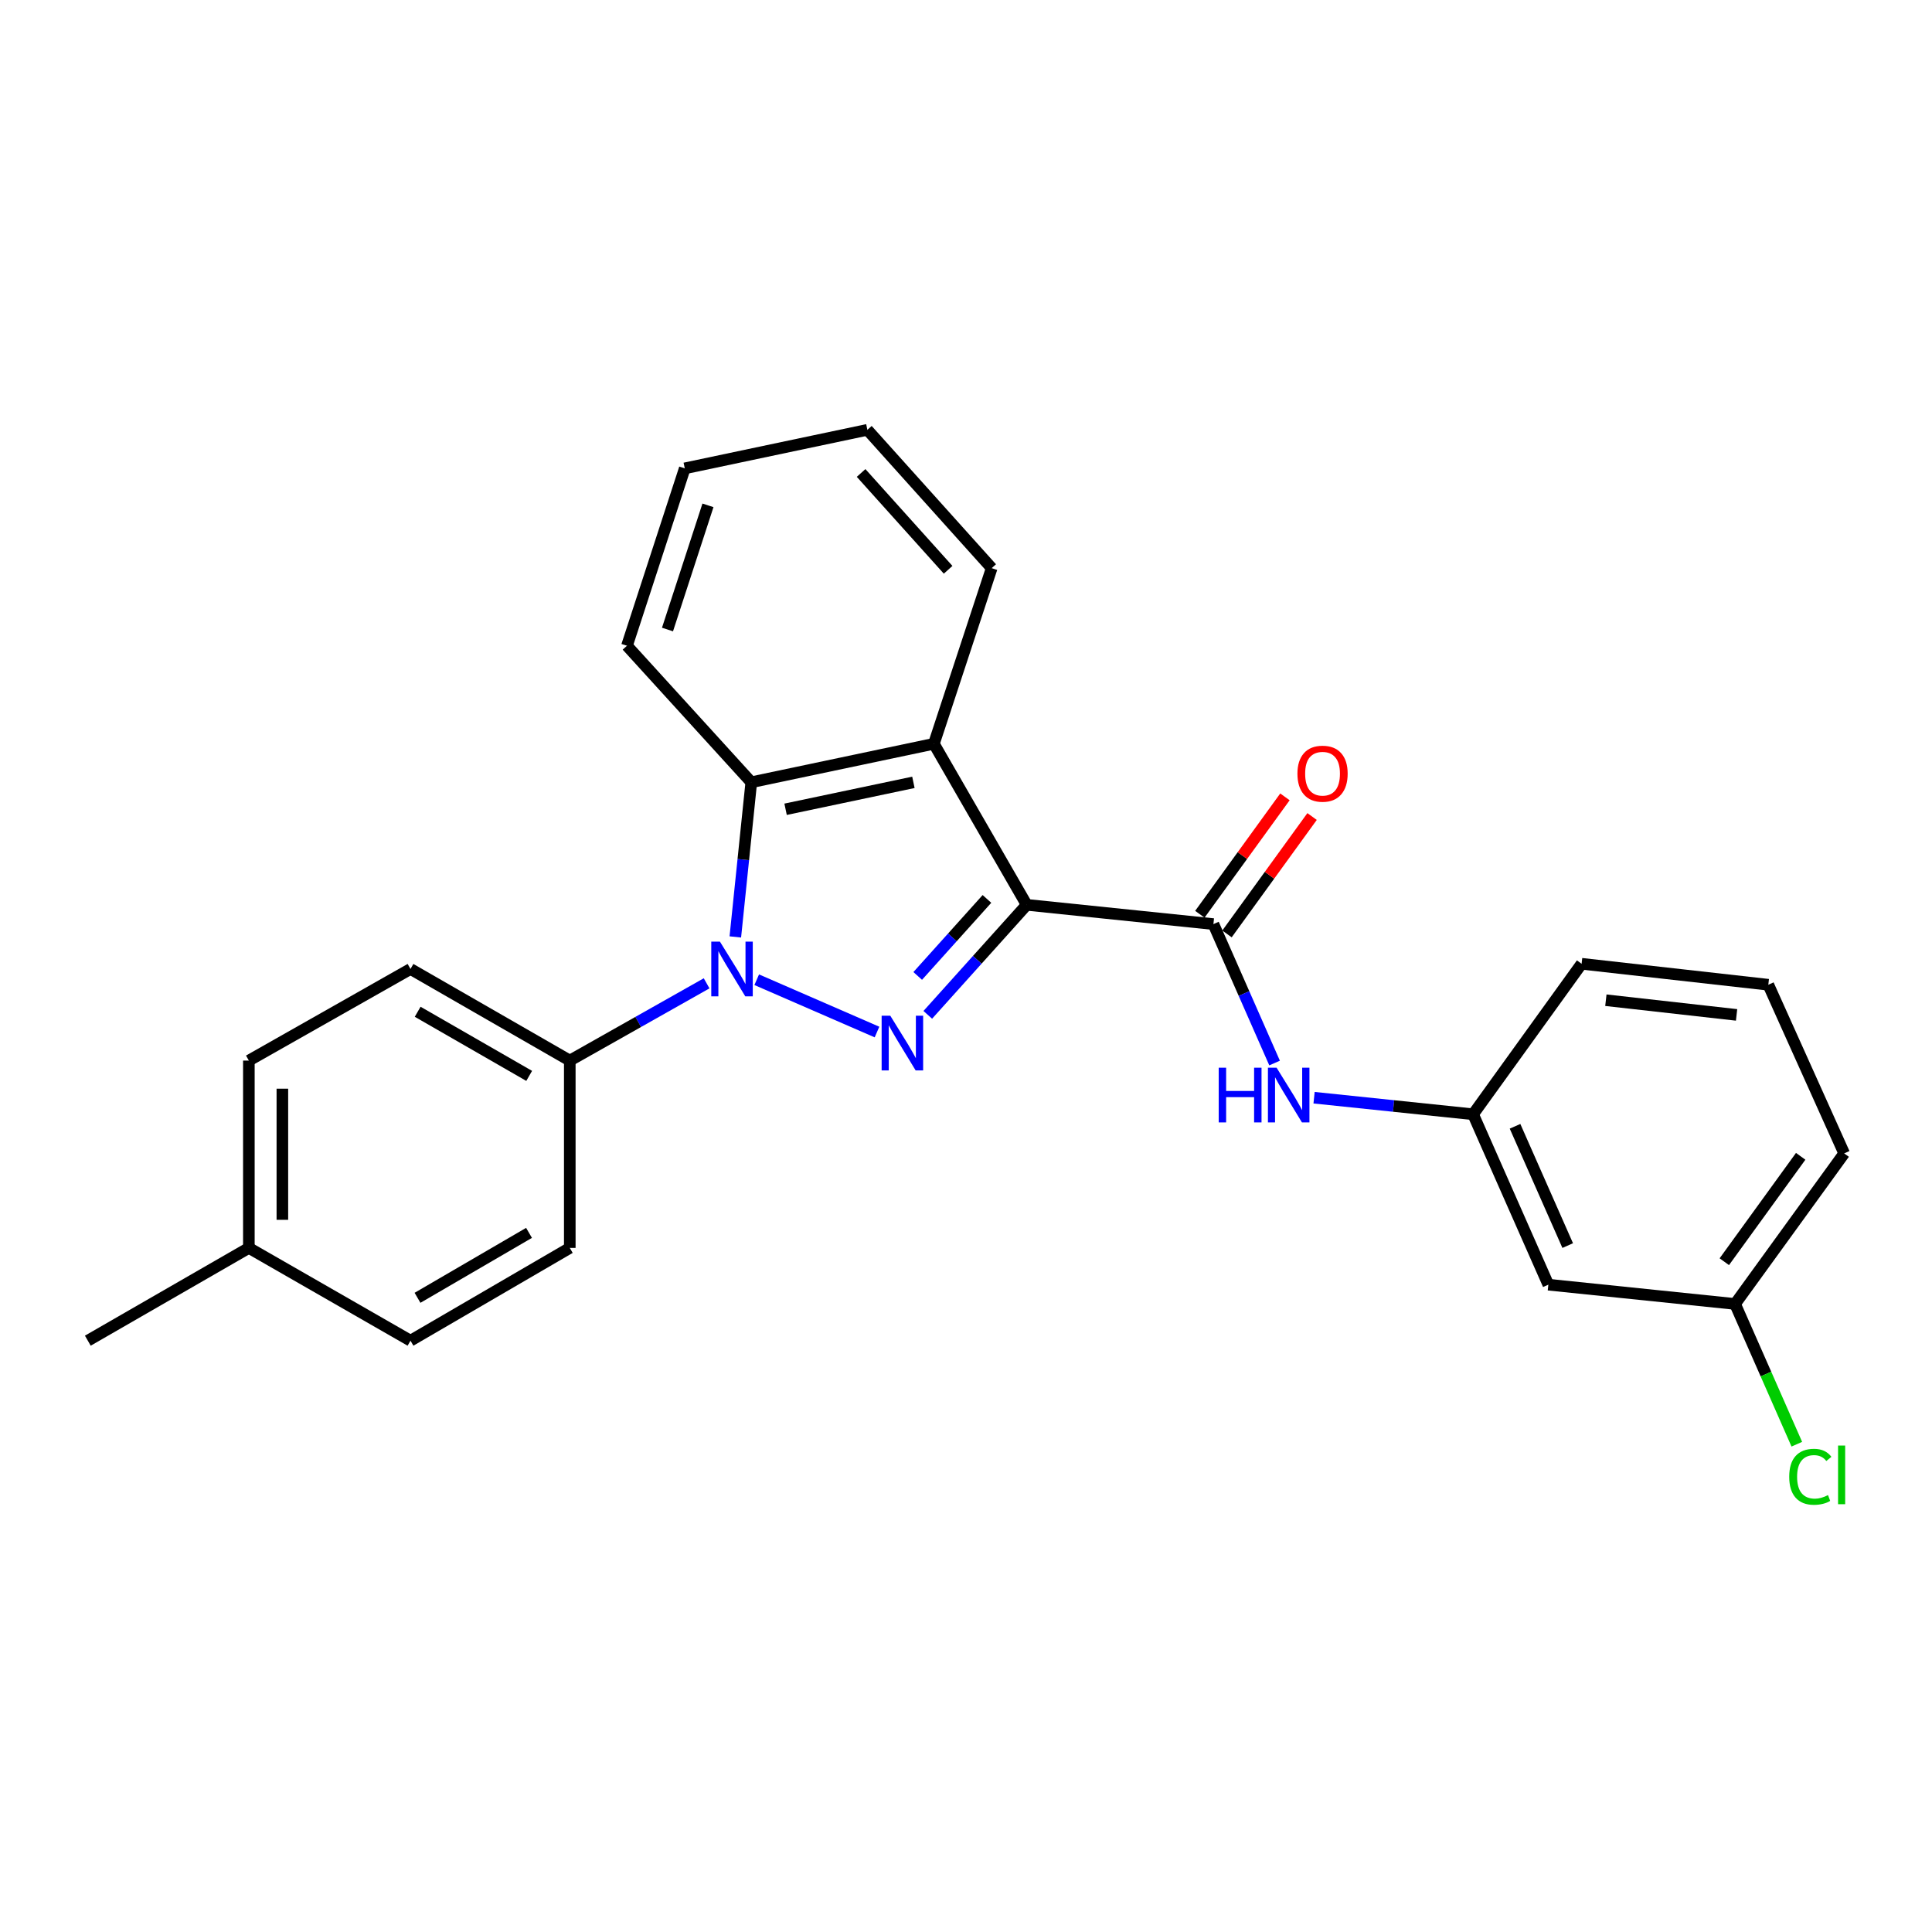 <?xml version='1.0' encoding='iso-8859-1'?>
<svg version='1.1' baseProfile='full'
              xmlns='http://www.w3.org/2000/svg'
                      xmlns:rdkit='http://www.rdkit.org/xml'
                      xmlns:xlink='http://www.w3.org/1999/xlink'
                  xml:space='preserve'
width='1000px' height='1000px' viewBox='0 0 1000 1000'>
<!-- END OF HEADER -->
<rect style='opacity:1.0;fill:#FFFFFF;stroke:none' width='1000' height='1000' x='0' y='0'> </rect>
<path class='bond-0' d='M 531.421,468.337 L 505.821,496.808' style='fill:none;fill-rule:evenodd;stroke:#000000;stroke-width:6px;stroke-linecap:butt;stroke-linejoin:miter;stroke-opacity:1' />
<path class='bond-0' d='M 505.821,496.808 L 480.221,525.279' style='fill:none;fill-rule:evenodd;stroke:#0000FF;stroke-width:6px;stroke-linecap:butt;stroke-linejoin:miter;stroke-opacity:1' />
<path class='bond-0' d='M 510.844,465.282 L 492.924,485.212' style='fill:none;fill-rule:evenodd;stroke:#000000;stroke-width:6px;stroke-linecap:butt;stroke-linejoin:miter;stroke-opacity:1' />
<path class='bond-0' d='M 492.924,485.212 L 475.004,505.142' style='fill:none;fill-rule:evenodd;stroke:#0000FF;stroke-width:6px;stroke-linecap:butt;stroke-linejoin:miter;stroke-opacity:1' />
<path class='bond-2' d='M 531.421,468.337 L 483.379,384.98' style='fill:none;fill-rule:evenodd;stroke:#000000;stroke-width:6px;stroke-linecap:butt;stroke-linejoin:miter;stroke-opacity:1' />
<path class='bond-3' d='M 531.421,468.337 L 628.066,478.31' style='fill:none;fill-rule:evenodd;stroke:#000000;stroke-width:6px;stroke-linecap:butt;stroke-linejoin:miter;stroke-opacity:1' />
<path class='bond-1' d='M 453.931,534.182 L 391.677,507.103' style='fill:none;fill-rule:evenodd;stroke:#0000FF;stroke-width:6px;stroke-linecap:butt;stroke-linejoin:miter;stroke-opacity:1' />
<path class='bond-6' d='M 365.74,508.967 L 330.329,528.962' style='fill:none;fill-rule:evenodd;stroke:#0000FF;stroke-width:6px;stroke-linecap:butt;stroke-linejoin:miter;stroke-opacity:1' />
<path class='bond-6' d='M 330.329,528.962 L 294.918,548.957' style='fill:none;fill-rule:evenodd;stroke:#000000;stroke-width:6px;stroke-linecap:butt;stroke-linejoin:miter;stroke-opacity:1' />
<path class='bond-25' d='M 380.603,484.952 L 384.734,444.924' style='fill:none;fill-rule:evenodd;stroke:#0000FF;stroke-width:6px;stroke-linecap:butt;stroke-linejoin:miter;stroke-opacity:1' />
<path class='bond-25' d='M 384.734,444.924 L 388.864,404.897' style='fill:none;fill-rule:evenodd;stroke:#000000;stroke-width:6px;stroke-linecap:butt;stroke-linejoin:miter;stroke-opacity:1' />
<path class='bond-4' d='M 483.379,384.98 L 388.864,404.897' style='fill:none;fill-rule:evenodd;stroke:#000000;stroke-width:6px;stroke-linecap:butt;stroke-linejoin:miter;stroke-opacity:1' />
<path class='bond-4' d='M 472.778,404.939 L 406.618,418.88' style='fill:none;fill-rule:evenodd;stroke:#000000;stroke-width:6px;stroke-linecap:butt;stroke-linejoin:miter;stroke-opacity:1' />
<path class='bond-13' d='M 483.379,384.98 L 513.297,294.069' style='fill:none;fill-rule:evenodd;stroke:#000000;stroke-width:6px;stroke-linecap:butt;stroke-linejoin:miter;stroke-opacity:1' />
<path class='bond-5' d='M 628.066,478.31 L 643.895,514.267' style='fill:none;fill-rule:evenodd;stroke:#000000;stroke-width:6px;stroke-linecap:butt;stroke-linejoin:miter;stroke-opacity:1' />
<path class='bond-5' d='M 643.895,514.267 L 659.724,550.225' style='fill:none;fill-rule:evenodd;stroke:#0000FF;stroke-width:6px;stroke-linecap:butt;stroke-linejoin:miter;stroke-opacity:1' />
<path class='bond-7' d='M 635.087,483.399 L 657.108,453.016' style='fill:none;fill-rule:evenodd;stroke:#000000;stroke-width:6px;stroke-linecap:butt;stroke-linejoin:miter;stroke-opacity:1' />
<path class='bond-7' d='M 657.108,453.016 L 679.129,422.633' style='fill:none;fill-rule:evenodd;stroke:#FF0000;stroke-width:6px;stroke-linecap:butt;stroke-linejoin:miter;stroke-opacity:1' />
<path class='bond-7' d='M 621.044,473.221 L 643.065,442.838' style='fill:none;fill-rule:evenodd;stroke:#000000;stroke-width:6px;stroke-linecap:butt;stroke-linejoin:miter;stroke-opacity:1' />
<path class='bond-7' d='M 643.065,442.838 L 665.086,412.455' style='fill:none;fill-rule:evenodd;stroke:#FF0000;stroke-width:6px;stroke-linecap:butt;stroke-linejoin:miter;stroke-opacity:1' />
<path class='bond-18' d='M 388.864,404.897 L 324.518,334.24' style='fill:none;fill-rule:evenodd;stroke:#000000;stroke-width:6px;stroke-linecap:butt;stroke-linejoin:miter;stroke-opacity:1' />
<path class='bond-8' d='M 680.161,568.171 L 721.316,572.459' style='fill:none;fill-rule:evenodd;stroke:#0000FF;stroke-width:6px;stroke-linecap:butt;stroke-linejoin:miter;stroke-opacity:1' />
<path class='bond-8' d='M 721.316,572.459 L 762.471,576.746' style='fill:none;fill-rule:evenodd;stroke:#000000;stroke-width:6px;stroke-linecap:butt;stroke-linejoin:miter;stroke-opacity:1' />
<path class='bond-10' d='M 294.918,548.957 L 212.467,501.541' style='fill:none;fill-rule:evenodd;stroke:#000000;stroke-width:6px;stroke-linecap:butt;stroke-linejoin:miter;stroke-opacity:1' />
<path class='bond-10' d='M 273.904,556.88 L 216.188,523.688' style='fill:none;fill-rule:evenodd;stroke:#000000;stroke-width:6px;stroke-linecap:butt;stroke-linejoin:miter;stroke-opacity:1' />
<path class='bond-11' d='M 294.918,548.957 L 294.918,645.919' style='fill:none;fill-rule:evenodd;stroke:#000000;stroke-width:6px;stroke-linecap:butt;stroke-linejoin:miter;stroke-opacity:1' />
<path class='bond-9' d='M 762.471,576.746 L 801.418,664.949' style='fill:none;fill-rule:evenodd;stroke:#000000;stroke-width:6px;stroke-linecap:butt;stroke-linejoin:miter;stroke-opacity:1' />
<path class='bond-9' d='M 784.179,582.971 L 811.442,644.713' style='fill:none;fill-rule:evenodd;stroke:#000000;stroke-width:6px;stroke-linecap:butt;stroke-linejoin:miter;stroke-opacity:1' />
<path class='bond-20' d='M 762.471,576.746 L 818.637,498.843' style='fill:none;fill-rule:evenodd;stroke:#000000;stroke-width:6px;stroke-linecap:butt;stroke-linejoin:miter;stroke-opacity:1' />
<path class='bond-12' d='M 801.418,664.949 L 898.072,674.922' style='fill:none;fill-rule:evenodd;stroke:#000000;stroke-width:6px;stroke-linecap:butt;stroke-linejoin:miter;stroke-opacity:1' />
<path class='bond-14' d='M 212.467,501.541 L 128.811,548.957' style='fill:none;fill-rule:evenodd;stroke:#000000;stroke-width:6px;stroke-linecap:butt;stroke-linejoin:miter;stroke-opacity:1' />
<path class='bond-15' d='M 294.918,645.919 L 212.467,693.933' style='fill:none;fill-rule:evenodd;stroke:#000000;stroke-width:6px;stroke-linecap:butt;stroke-linejoin:miter;stroke-opacity:1' />
<path class='bond-15' d='M 273.822,638.134 L 216.107,671.743' style='fill:none;fill-rule:evenodd;stroke:#000000;stroke-width:6px;stroke-linecap:butt;stroke-linejoin:miter;stroke-opacity:1' />
<path class='bond-17' d='M 898.072,674.922 L 914.051,711.22' style='fill:none;fill-rule:evenodd;stroke:#000000;stroke-width:6px;stroke-linecap:butt;stroke-linejoin:miter;stroke-opacity:1' />
<path class='bond-17' d='M 914.051,711.22 L 930.029,747.519' style='fill:none;fill-rule:evenodd;stroke:#00CC00;stroke-width:6px;stroke-linecap:butt;stroke-linejoin:miter;stroke-opacity:1' />
<path class='bond-27' d='M 898.072,674.922 L 954.545,597' style='fill:none;fill-rule:evenodd;stroke:#000000;stroke-width:6px;stroke-linecap:butt;stroke-linejoin:miter;stroke-opacity:1' />
<path class='bond-27' d='M 892.499,653.056 L 932.031,598.51' style='fill:none;fill-rule:evenodd;stroke:#000000;stroke-width:6px;stroke-linecap:butt;stroke-linejoin:miter;stroke-opacity:1' />
<path class='bond-23' d='M 513.297,294.069 L 448.951,222.477' style='fill:none;fill-rule:evenodd;stroke:#000000;stroke-width:6px;stroke-linecap:butt;stroke-linejoin:miter;stroke-opacity:1' />
<path class='bond-23' d='M 490.746,294.924 L 445.704,244.81' style='fill:none;fill-rule:evenodd;stroke:#000000;stroke-width:6px;stroke-linecap:butt;stroke-linejoin:miter;stroke-opacity:1' />
<path class='bond-28' d='M 128.811,548.957 L 128.811,645.919' style='fill:none;fill-rule:evenodd;stroke:#000000;stroke-width:6px;stroke-linecap:butt;stroke-linejoin:miter;stroke-opacity:1' />
<path class='bond-28' d='M 146.155,563.502 L 146.155,631.375' style='fill:none;fill-rule:evenodd;stroke:#000000;stroke-width:6px;stroke-linecap:butt;stroke-linejoin:miter;stroke-opacity:1' />
<path class='bond-16' d='M 212.467,693.933 L 128.811,645.919' style='fill:none;fill-rule:evenodd;stroke:#000000;stroke-width:6px;stroke-linecap:butt;stroke-linejoin:miter;stroke-opacity:1' />
<path class='bond-22' d='M 128.811,645.919 L 45.455,693.933' style='fill:none;fill-rule:evenodd;stroke:#000000;stroke-width:6px;stroke-linecap:butt;stroke-linejoin:miter;stroke-opacity:1' />
<path class='bond-26' d='M 324.518,334.24 L 354.436,242.423' style='fill:none;fill-rule:evenodd;stroke:#000000;stroke-width:6px;stroke-linecap:butt;stroke-linejoin:miter;stroke-opacity:1' />
<path class='bond-26' d='M 345.496,325.84 L 366.439,261.569' style='fill:none;fill-rule:evenodd;stroke:#000000;stroke-width:6px;stroke-linecap:butt;stroke-linejoin:miter;stroke-opacity:1' />
<path class='bond-19' d='M 915.281,509.702 L 818.637,498.843' style='fill:none;fill-rule:evenodd;stroke:#000000;stroke-width:6px;stroke-linecap:butt;stroke-linejoin:miter;stroke-opacity:1' />
<path class='bond-19' d='M 898.848,525.309 L 831.197,517.707' style='fill:none;fill-rule:evenodd;stroke:#000000;stroke-width:6px;stroke-linecap:butt;stroke-linejoin:miter;stroke-opacity:1' />
<path class='bond-21' d='M 915.281,509.702 L 954.545,597' style='fill:none;fill-rule:evenodd;stroke:#000000;stroke-width:6px;stroke-linecap:butt;stroke-linejoin:miter;stroke-opacity:1' />
<path class='bond-24' d='M 448.951,222.477 L 354.436,242.423' style='fill:none;fill-rule:evenodd;stroke:#000000;stroke-width:6px;stroke-linecap:butt;stroke-linejoin:miter;stroke-opacity:1' />
<path  class='atom-1' d='M 460.815 525.74
L 470.095 540.74
Q 471.015 542.22, 472.495 544.9
Q 473.975 547.58, 474.055 547.74
L 474.055 525.74
L 477.815 525.74
L 477.815 554.06
L 473.935 554.06
L 463.975 537.66
Q 462.815 535.74, 461.575 533.54
Q 460.375 531.34, 460.015 530.66
L 460.015 554.06
L 456.335 554.06
L 456.335 525.74
L 460.815 525.74
' fill='#0000FF'/>
<path  class='atom-2' d='M 372.631 487.381
L 381.911 502.381
Q 382.831 503.861, 384.311 506.541
Q 385.791 509.221, 385.871 509.381
L 385.871 487.381
L 389.631 487.381
L 389.631 515.701
L 385.751 515.701
L 375.791 499.301
Q 374.631 497.381, 373.391 495.181
Q 372.191 492.981, 371.831 492.301
L 371.831 515.701
L 368.151 515.701
L 368.151 487.381
L 372.631 487.381
' fill='#0000FF'/>
<path  class='atom-6' d='M 630.802 552.642
L 634.642 552.642
L 634.642 564.682
L 649.122 564.682
L 649.122 552.642
L 652.962 552.642
L 652.962 580.962
L 649.122 580.962
L 649.122 567.882
L 634.642 567.882
L 634.642 580.962
L 630.802 580.962
L 630.802 552.642
' fill='#0000FF'/>
<path  class='atom-6' d='M 660.762 552.642
L 670.042 567.642
Q 670.962 569.122, 672.442 571.802
Q 673.922 574.482, 674.002 574.642
L 674.002 552.642
L 677.762 552.642
L 677.762 580.962
L 673.882 580.962
L 663.922 564.562
Q 662.762 562.642, 661.522 560.442
Q 660.322 558.242, 659.962 557.562
L 659.962 580.962
L 656.282 580.962
L 656.282 552.642
L 660.762 552.642
' fill='#0000FF'/>
<path  class='atom-8' d='M 671.549 400.458
Q 671.549 393.658, 674.909 389.858
Q 678.269 386.058, 684.549 386.058
Q 690.829 386.058, 694.189 389.858
Q 697.549 393.658, 697.549 400.458
Q 697.549 407.338, 694.149 411.258
Q 690.749 415.138, 684.549 415.138
Q 678.309 415.138, 674.909 411.258
Q 671.549 407.378, 671.549 400.458
M 684.549 411.938
Q 688.869 411.938, 691.189 409.058
Q 693.549 406.138, 693.549 400.458
Q 693.549 394.898, 691.189 392.098
Q 688.869 389.258, 684.549 389.258
Q 680.229 389.258, 677.869 392.058
Q 675.549 394.858, 675.549 400.458
Q 675.549 406.178, 677.869 409.058
Q 680.229 411.938, 684.549 411.938
' fill='#FF0000'/>
<path  class='atom-18' d='M 926.098 764.375
Q 926.098 757.335, 929.378 753.655
Q 932.698 749.935, 938.978 749.935
Q 944.818 749.935, 947.938 754.055
L 945.298 756.215
Q 943.018 753.215, 938.978 753.215
Q 934.698 753.215, 932.418 756.095
Q 930.178 758.935, 930.178 764.375
Q 930.178 769.975, 932.498 772.855
Q 934.858 775.735, 939.418 775.735
Q 942.538 775.735, 946.178 773.855
L 947.298 776.855
Q 945.818 777.815, 943.578 778.375
Q 941.338 778.935, 938.858 778.935
Q 932.698 778.935, 929.378 775.175
Q 926.098 771.415, 926.098 764.375
' fill='#00CC00'/>
<path  class='atom-18' d='M 951.378 748.215
L 955.058 748.215
L 955.058 778.575
L 951.378 778.575
L 951.378 748.215
' fill='#00CC00'/>
</svg>
